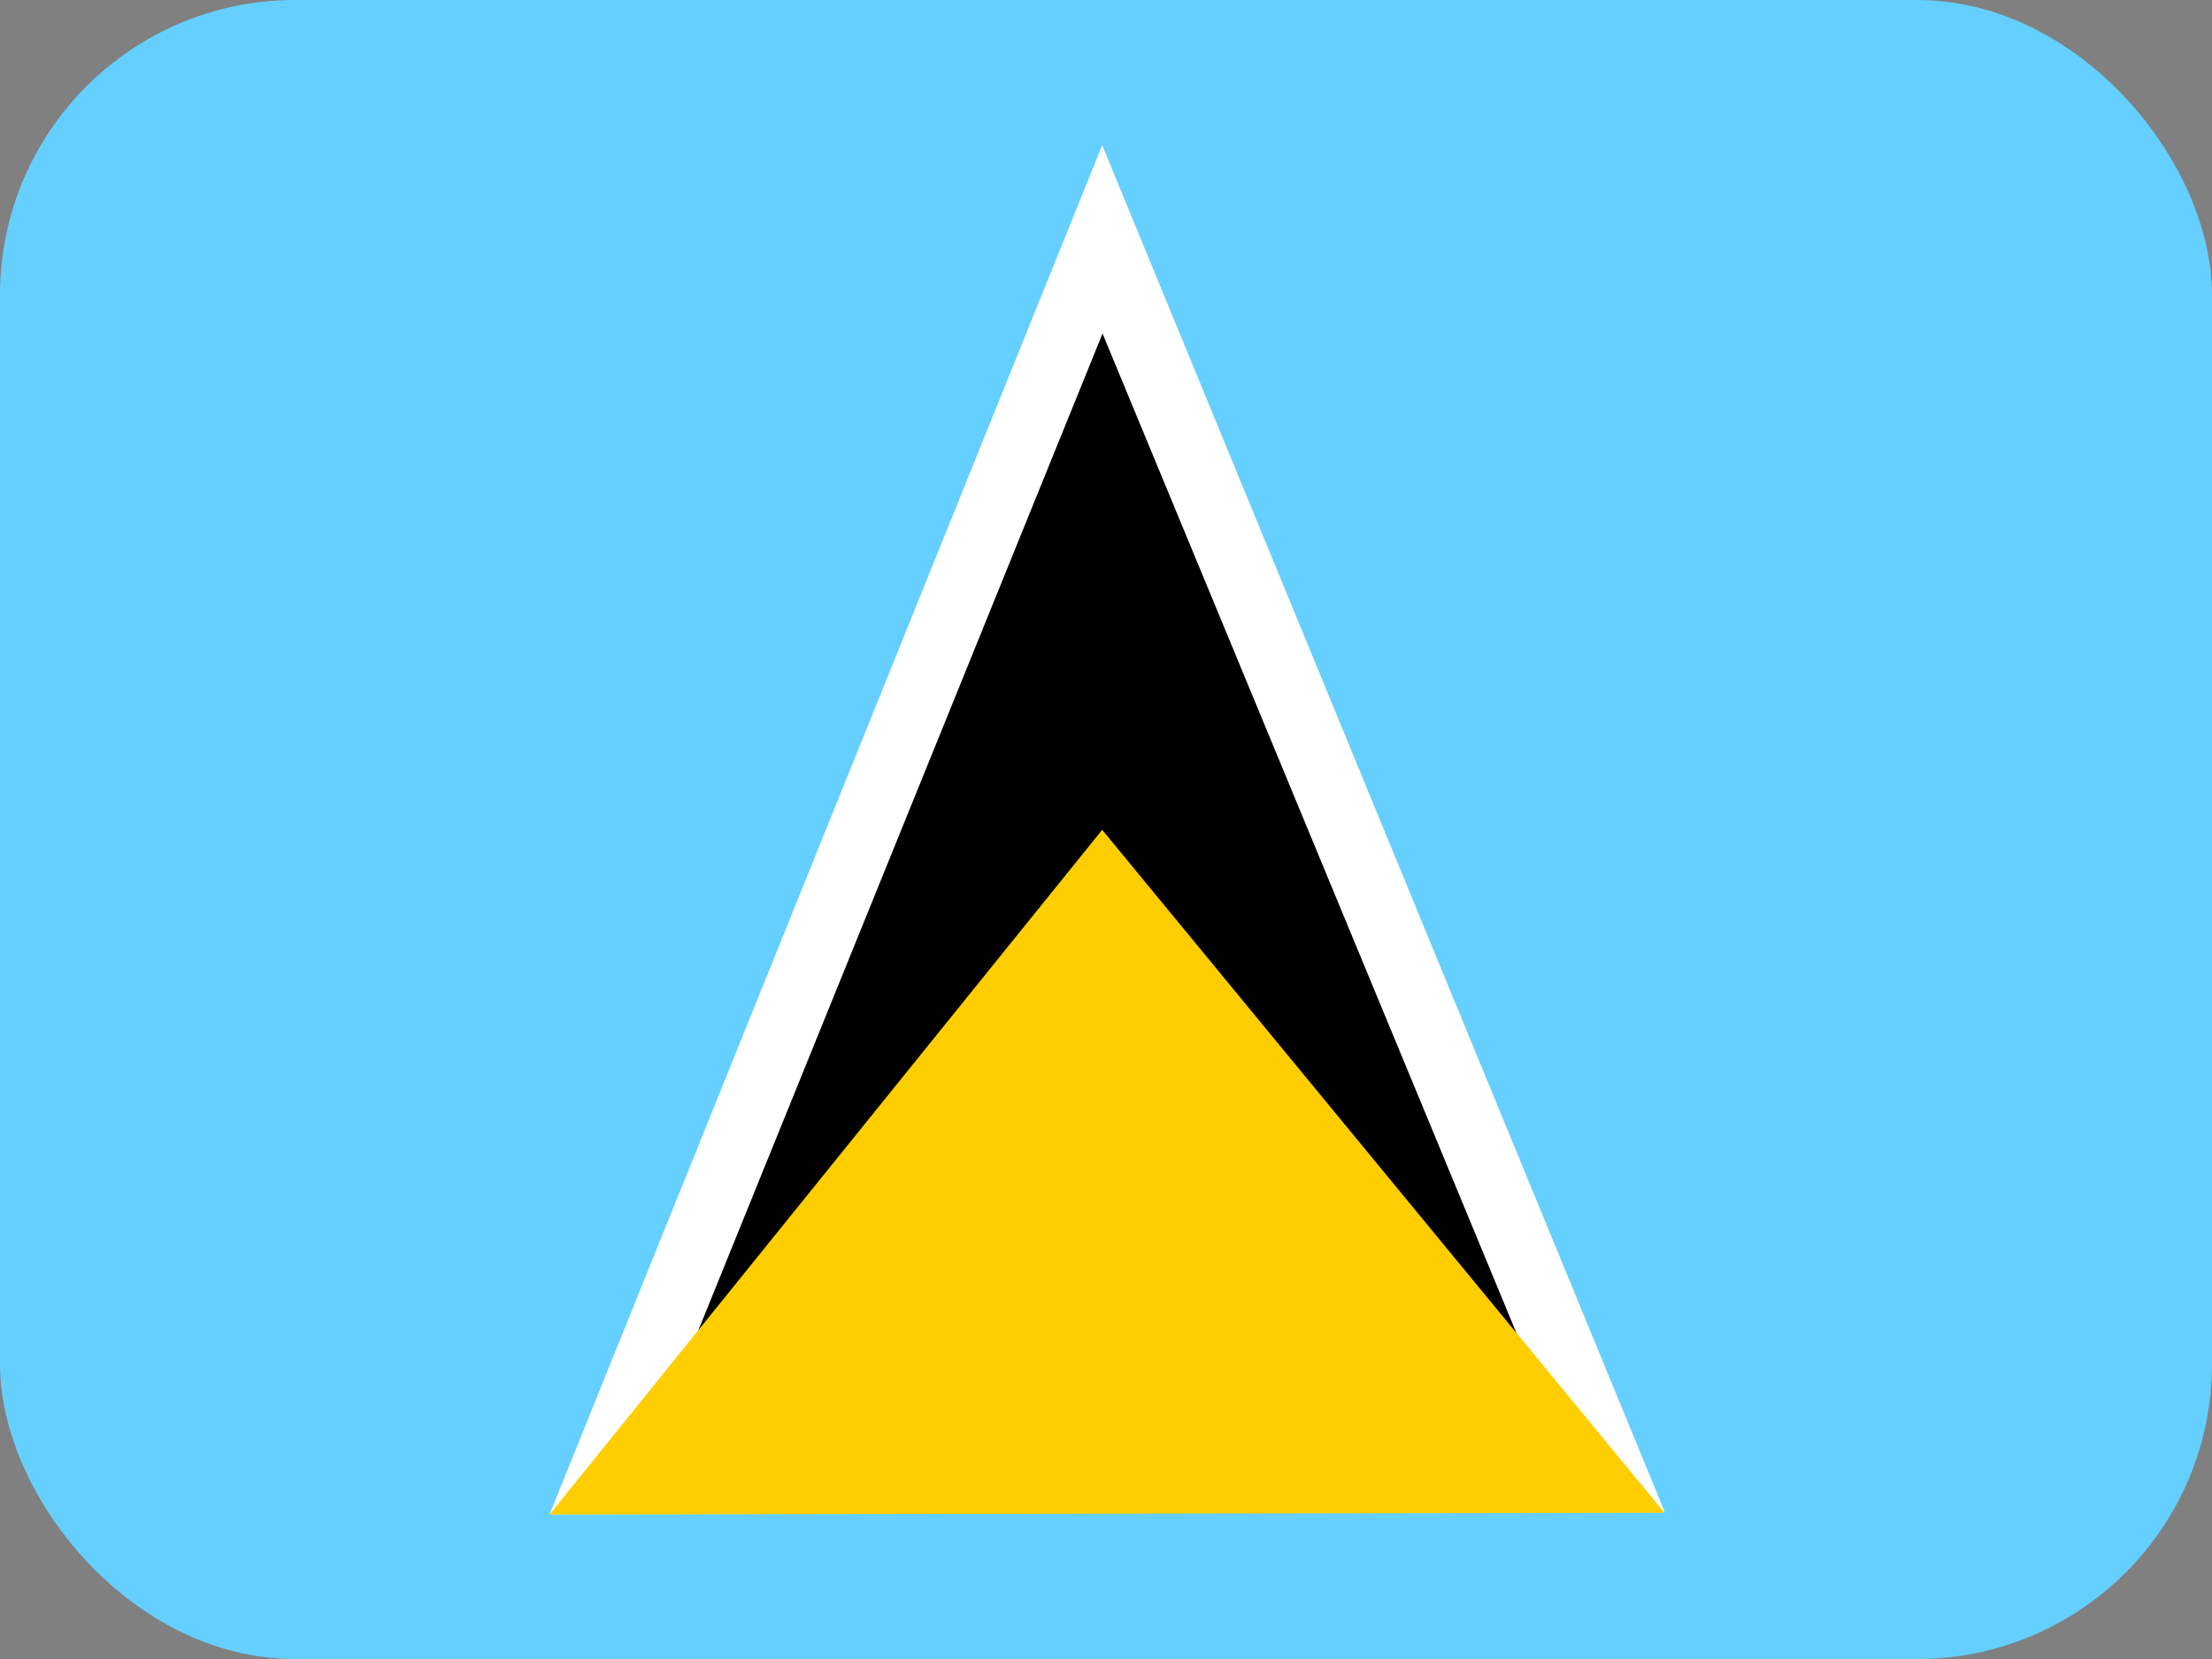 <svg width="60" height="45" viewBox="0 0 60 45" fill="none" xmlns="http://www.w3.org/2000/svg">
<rect x="0" y="0" width="60" height="45" fill="#808080" stroke="none"/>
<g clip-path="url(#clip0_2714_14530)">
<path fill-rule="evenodd" clip-rule="evenodd" d="M0 0H60V45H0V0Z" fill="#65CFFF"/>
<path fill-rule="evenodd" clip-rule="evenodd" d="M29.897 3.938L45.15 40.997L14.906 41.081L29.897 3.938Z" fill="white"/>
<path fill-rule="evenodd" clip-rule="evenodd" d="M29.906 9.047L43.106 40.922L16.95 40.997L29.906 9.047Z" fill="black"/>
<path fill-rule="evenodd" clip-rule="evenodd" d="M29.897 22.509L45.15 41.034L14.906 41.081L29.897 22.509Z" fill="#FFCE00"/>
</g>
<defs>
<clipPath id="clip0_2714_14530">
<rect width="60" height="45" rx="8" fill="white"/>
</clipPath>
</defs>
</svg>

